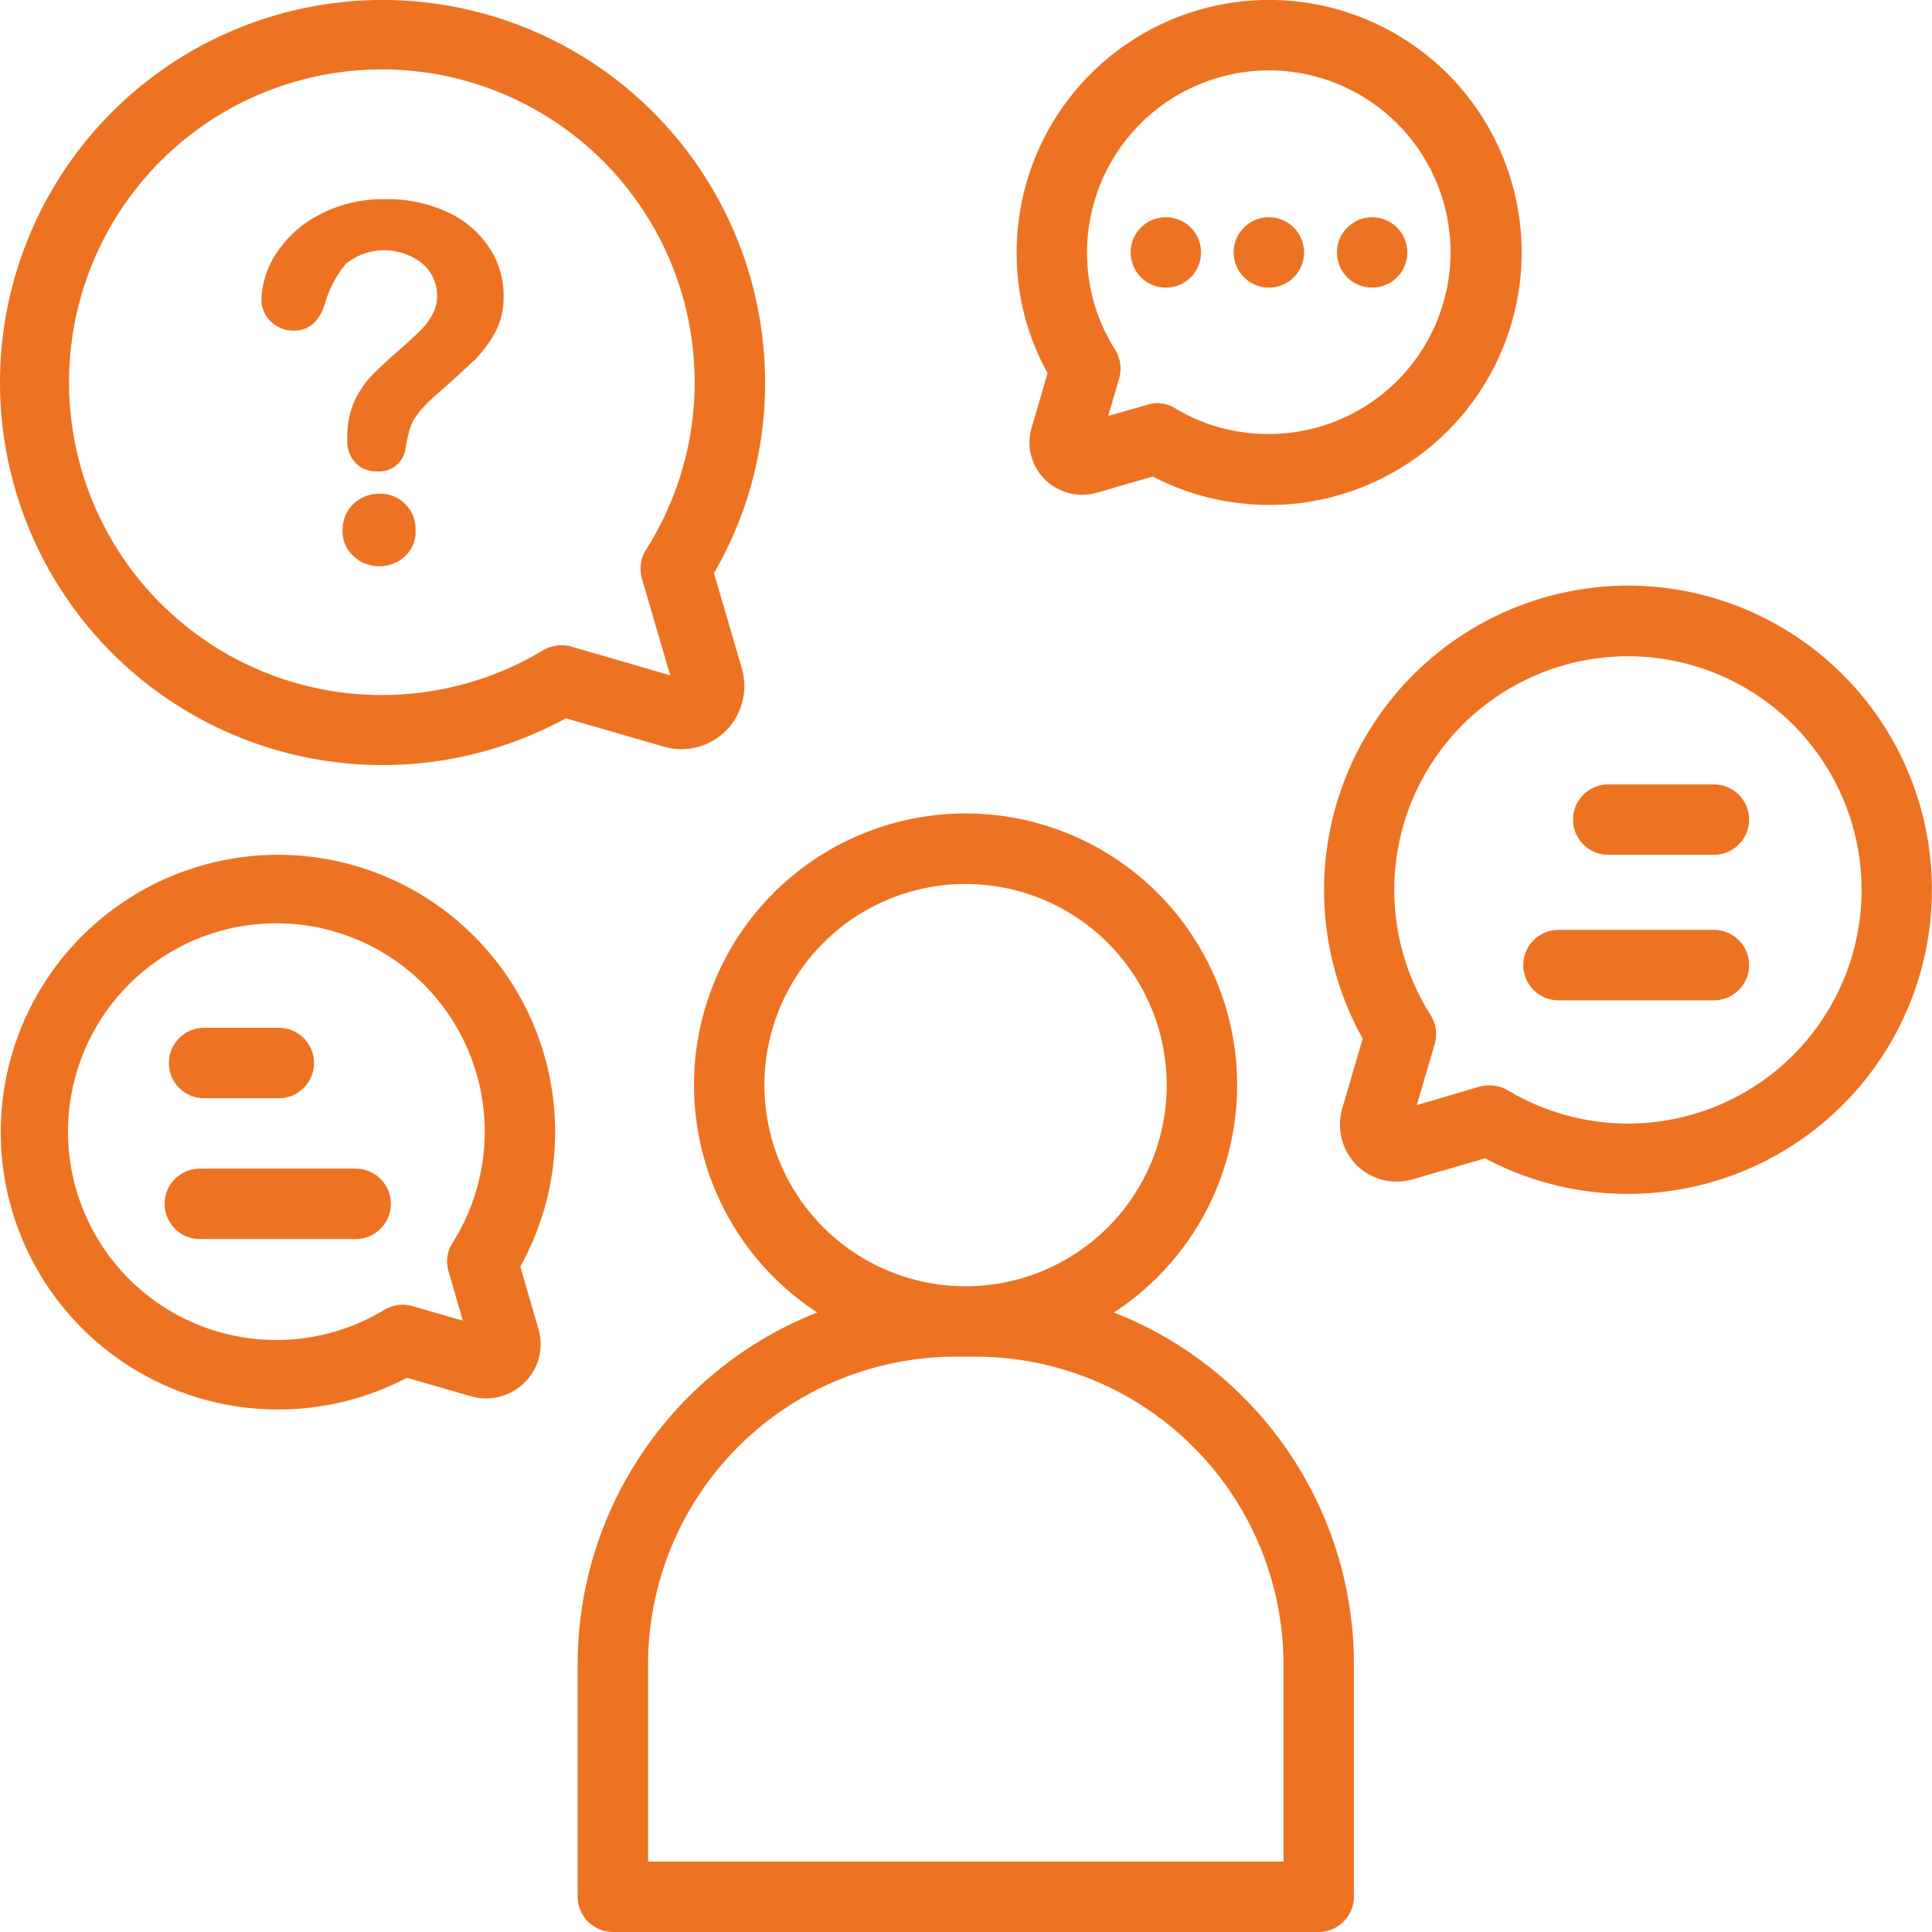 <svg xmlns="http://www.w3.org/2000/svg" width="45" height="45" viewBox="0 0 45 45" fill="#ed7323">
    <g transform="translate(-747.246 -467.041)">
        <path d="M753.716 486.951a6.46 6.46 0 1 0 3.01 12.18l1.48.43a1.274 1.274 0 0 0 1.26-.32 1.251 1.251 0 0 0 .32-1.25l-.42-1.45a6.458 6.458 0 0 0-5.65-9.59zm4.07 9.04a.791.791 0 0 0-.09.67l.33 1.14-1.18-.34a.827.827 0 0 0-.65.09 4.853 4.853 0 1 1 1.59-1.56z"/>
        <path d="M773.191 497.611a6.325 6.325 0 1 0-6.91 0 8.809 8.809 0 0 0-5.58 8.19v5.42a.824.824 0 0 0 .82.82h16.44a.824.824 0 0 0 .82-.82V505.8a8.8 8.8 0 0 0-5.59-8.189zm-8.14-5.3a4.685 4.685 0 1 1 4.69 4.69 4.688 4.688 0 0 1-4.69-4.69zm12.09 18.09h-14.8v-4.6a7.166 7.166 0 0 1 7.16-7.16h.47a7.174 7.174 0 0 1 7.17 7.16z"/>
        <path d="M764.156 484.061a1.487 1.487 0 0 0 .37-1.45l-.65-2.22a8.816 8.816 0 0 0 1.19-4.44 8.91 8.91 0 1 0-4.64 7.82l2.28.66a1.47 1.47 0 0 0 1.45-.37zm-4.25-1.88a7.286 7.286 0 1 1 2.39-2.34.831.831 0 0 0-.1.67l.66 2.26-2.3-.67a.862.862 0 0 0-.65.08z"/>
        <path d="M771.276 477a1.21 1.21 0 0 0 .31 1.21 1.237 1.237 0 0 0 1.2.31l1.31-.38a5.881 5.881 0 1 0-3.17-5.22 5.734 5.734 0 0 0 .72 2.81zm5.52-8.32a4.235 4.235 0 1 1 0 8.47 4.186 4.186 0 0 1-2.18-.6.813.813 0 0 0-.42-.12.851.851 0 0 0-.23.04l-.91.26.26-.88a.837.837 0 0 0-.1-.67 4.188 4.188 0 0 1-.65-2.26 4.24 4.24 0 0 1 4.234-4.239z"/>
        <path d="M785.166 480.681a7.092 7.092 0 0 0-6.18 10.55l-.48 1.64a1.344 1.344 0 0 0 .34 1.31 1.327 1.327 0 0 0 1.3.33l1.69-.49a7.084 7.084 0 1 0 3.33-13.34zm0 12.53a5.459 5.459 0 0 1-2.81-.78.848.848 0 0 0-.42-.11.907.907 0 0 0-.23.03l-1.46.43.42-1.43a.831.831 0 0 0-.1-.67 5.442 5.442 0 1 1 4.6 2.53z"/>
        <path d="M787.166 485.311h-2.46a.82.82 0 1 0 0 1.64h2.46a.82.82 0 1 0 0-1.64z"/>
        <path d="M787.166 488.7h-3.62a.82.82 0 1 0 0 1.64h3.62a.82.82 0 0 0 0-1.64z"/>
        <path d="M752 492.621h1.74a.82.82 0 0 0 0-1.64H752a.82.82 0 0 0 0 1.64z"/>
        <path d="M755.526 494.261H751.9a.82.82 0 0 0 0 1.64h3.63a.82.82 0 0 0 0-1.64z"/>
        <path d="M774.4 473.741a.82.82 0 1 0-.82-.82.824.824 0 0 0 .82.82z"/>
        <path d="M776.8 473.741a.82.82 0 1 0-.82-.82.824.824 0 0 0 .82.82z"/>
        <circle cx=".82" cy=".82" r=".82" transform="translate(778.386 472.101)"/>
        <path d="M757.666 471.981a3.28 3.28 0 0 0-1.44-.3 3.158 3.158 0 0 0-1.54.36 2.639 2.639 0 0 0-1.01.91 2.042 2.042 0 0 0-.34 1.09.7.7 0 0 0 .21.48.732.732 0 0 0 .54.22c.36 0 .6-.21.73-.63a2.517 2.517 0 0 1 .49-.93 1.431 1.431 0 0 1 1.78 0 .983.983 0 0 1 .34.76.886.886 0 0 1-.11.43 1.542 1.542 0 0 1-.27.36c-.11.11-.28.27-.52.48a8.662 8.662 0 0 0-.66.62 2.268 2.268 0 0 0-.39.61 2.073 2.073 0 0 0-.14.82.736.736 0 0 0 .2.57.655.655 0 0 0 .49.19.619.619 0 0 0 .67-.58q.06-.285.09-.39a2.034 2.034 0 0 1 .09-.22 2.222 2.222 0 0 1 .17-.24c.08-.09.18-.19.31-.31.47-.41.79-.71.97-.88a3.009 3.009 0 0 0 .46-.63 1.735 1.735 0 0 0 .19-.84 2 2 0 0 0-.34-1.13 2.31 2.31 0 0 0-.97-.82z"/>
        <path d="M756.086 478.541a.853.853 0 0 0-.61.24.822.822 0 0 0-.25.6.778.778 0 0 0 .26.62.885.885 0 0 0 1.19 0 .785.785 0 0 0 .25-.62.82.82 0 0 0-.84-.84z"/>
    </g>
</svg>

